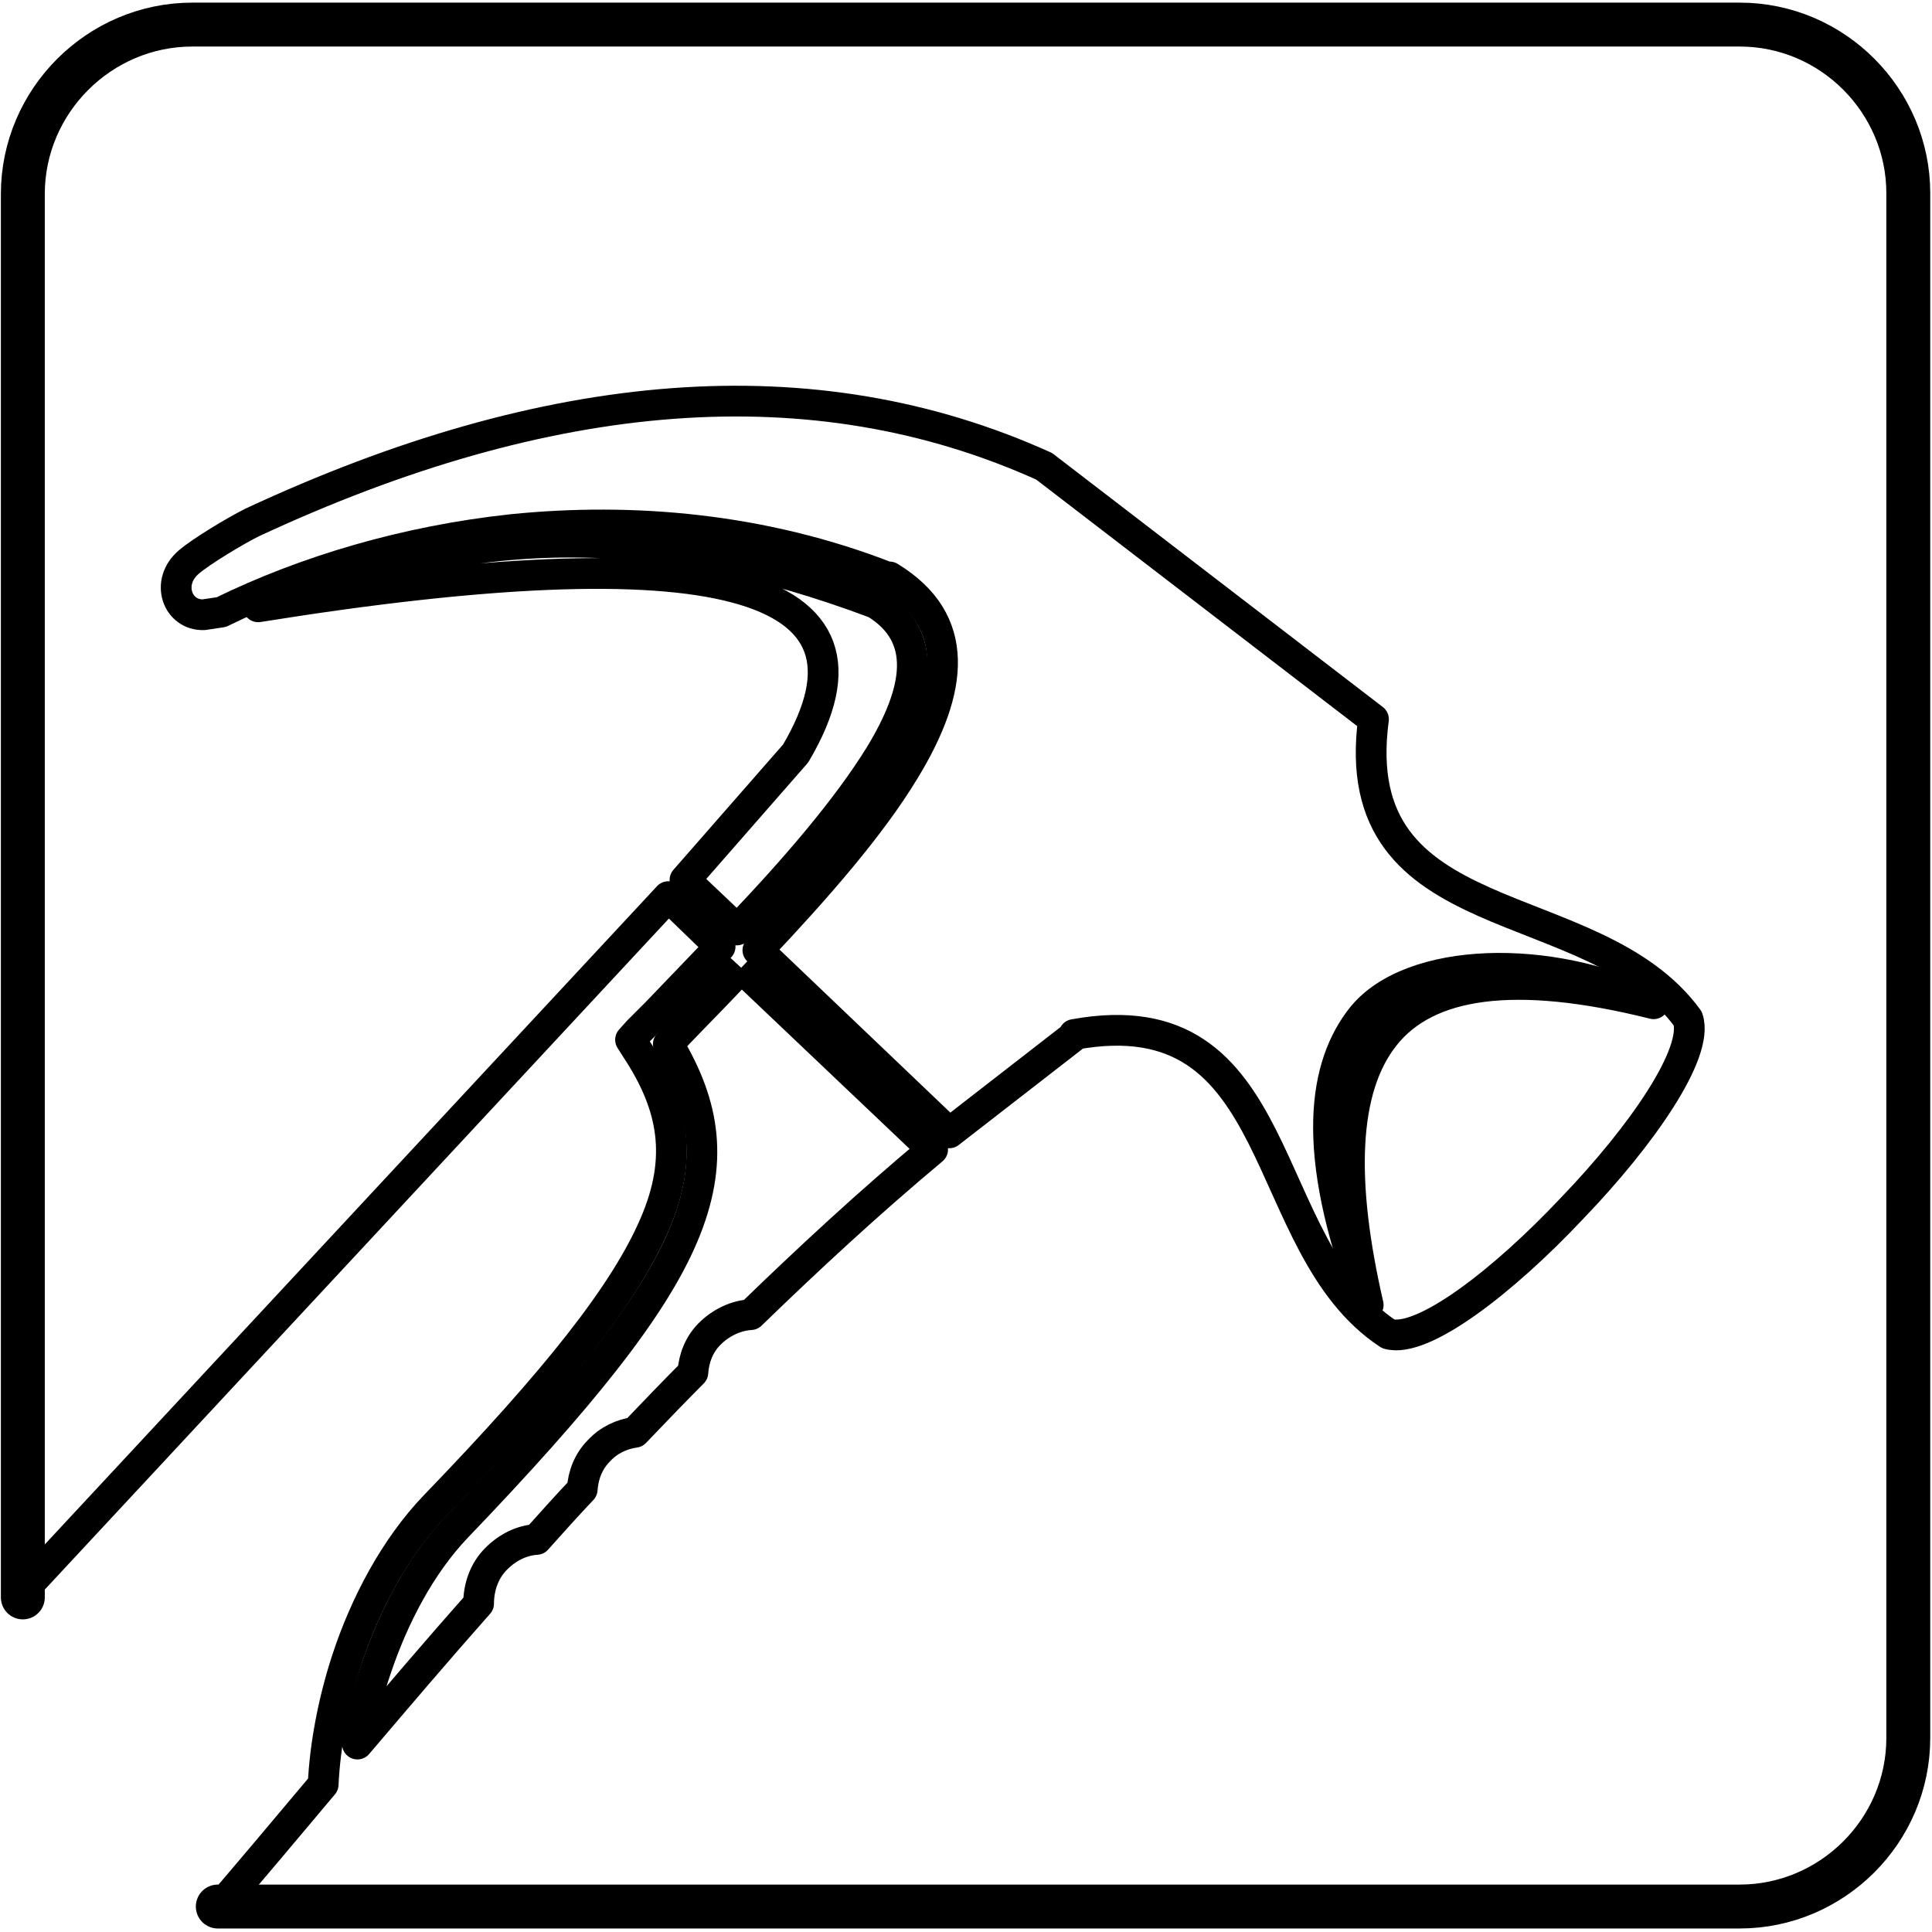 <?xml version="1.0" encoding="UTF-8"?><svg id="_лой_1" xmlns="http://www.w3.org/2000/svg" viewBox="0 0 22 22"><defs><style>.cls-1{stroke-linecap:round;stroke-width:.5px;}.cls-1,.cls-2{fill:none;fill-rule:evenodd;stroke:#000;stroke-linejoin:round;}.cls-2{stroke-width:.35px;}</style></defs><path class="cls-2" d="M8.44,11.02l2.18,2.07c-.73,.61-1.41,1.24-2.07,1.88-.17,.01-.34,.09-.47,.22-.12,.12-.18,.28-.19,.44-.22,.22-.44,.45-.66,.68-.15,.02-.3,.09-.41,.21-.12,.12-.18,.28-.19,.44-.18,.19-.35,.38-.52,.57-.17,.01-.33,.09-.46,.22-.14,.14-.2,.33-.2,.51-.47,.53-.92,1.06-1.38,1.6,.04-.27,.11-.56,.21-.85,.2-.6,.51-1.19,.92-1.62,1.41-1.47,2.23-2.49,2.58-3.32,.35-.83,.25-1.48-.17-2.18l.11-.12c.24-.25,.49-.5,.72-.75"/><path class="cls-2" d="M8.39,10.58l-.59-.56,1.26-1.44c1.17-1.98-.95-2.5-6.12-1.67,2.46-.95,4.47-1,7.03-.04,.6,.37,.5,.99,.05,1.73-.37,.6-.96,1.29-1.63,1.99Z"/><path class="cls-2" d="M12.24,11.79l-1.43,1.11-2.18-2.08c.68-.72,1.29-1.42,1.67-2.05,.56-.92,.65-1.7-.17-2.2h-.03c-1.41-.55-2.89-.68-4.27-.54-1.21,.13-2.35,.47-3.31,.94l-.2,.03c-.3,.01-.44-.37-.17-.6,.14-.12,.52-.35,.72-.45,3.37-1.57,6.39-1.83,9.02-.64l3.75,2.88c-.33,2.48,2.5,1.93,3.58,3.41,.13,.39-.53,1.34-1.32,2.16-.78,.83-1.7,1.54-2.09,1.43-1.52-1-1.12-3.86-3.58-3.41Z"/><path class="cls-2" d="M15.51,11.58c-.43,.54-.61,1.5,.07,3.28-.32-1.39-.3-2.46,.19-3.07,.48-.6,1.46-.76,3.06-.36-1.18-.58-2.76-.54-3.32,.15Z"/><path class="cls-1" d="M.26,18.19V2.21C.26,1.15,1.13,.28,2.19,.28H19.81c1.06,0,1.92,.87,1.92,1.92V19.79c0,1.06-.87,1.92-1.92,1.92H2.48"/><path class="cls-2" d="M2.42,21.81c.47-.55,.79-.93,1.26-1.49,.02-.43,.11-.93,.27-1.42,.21-.64,.55-1.28,1-1.75,1.38-1.43,2.17-2.42,2.51-3.22,.32-.75,.21-1.34-.21-1.98l-.07-.11,.09-.1,.21-.21c.24-.25,.48-.5,.72-.75l-.59-.57L.16,18.22"/></svg>